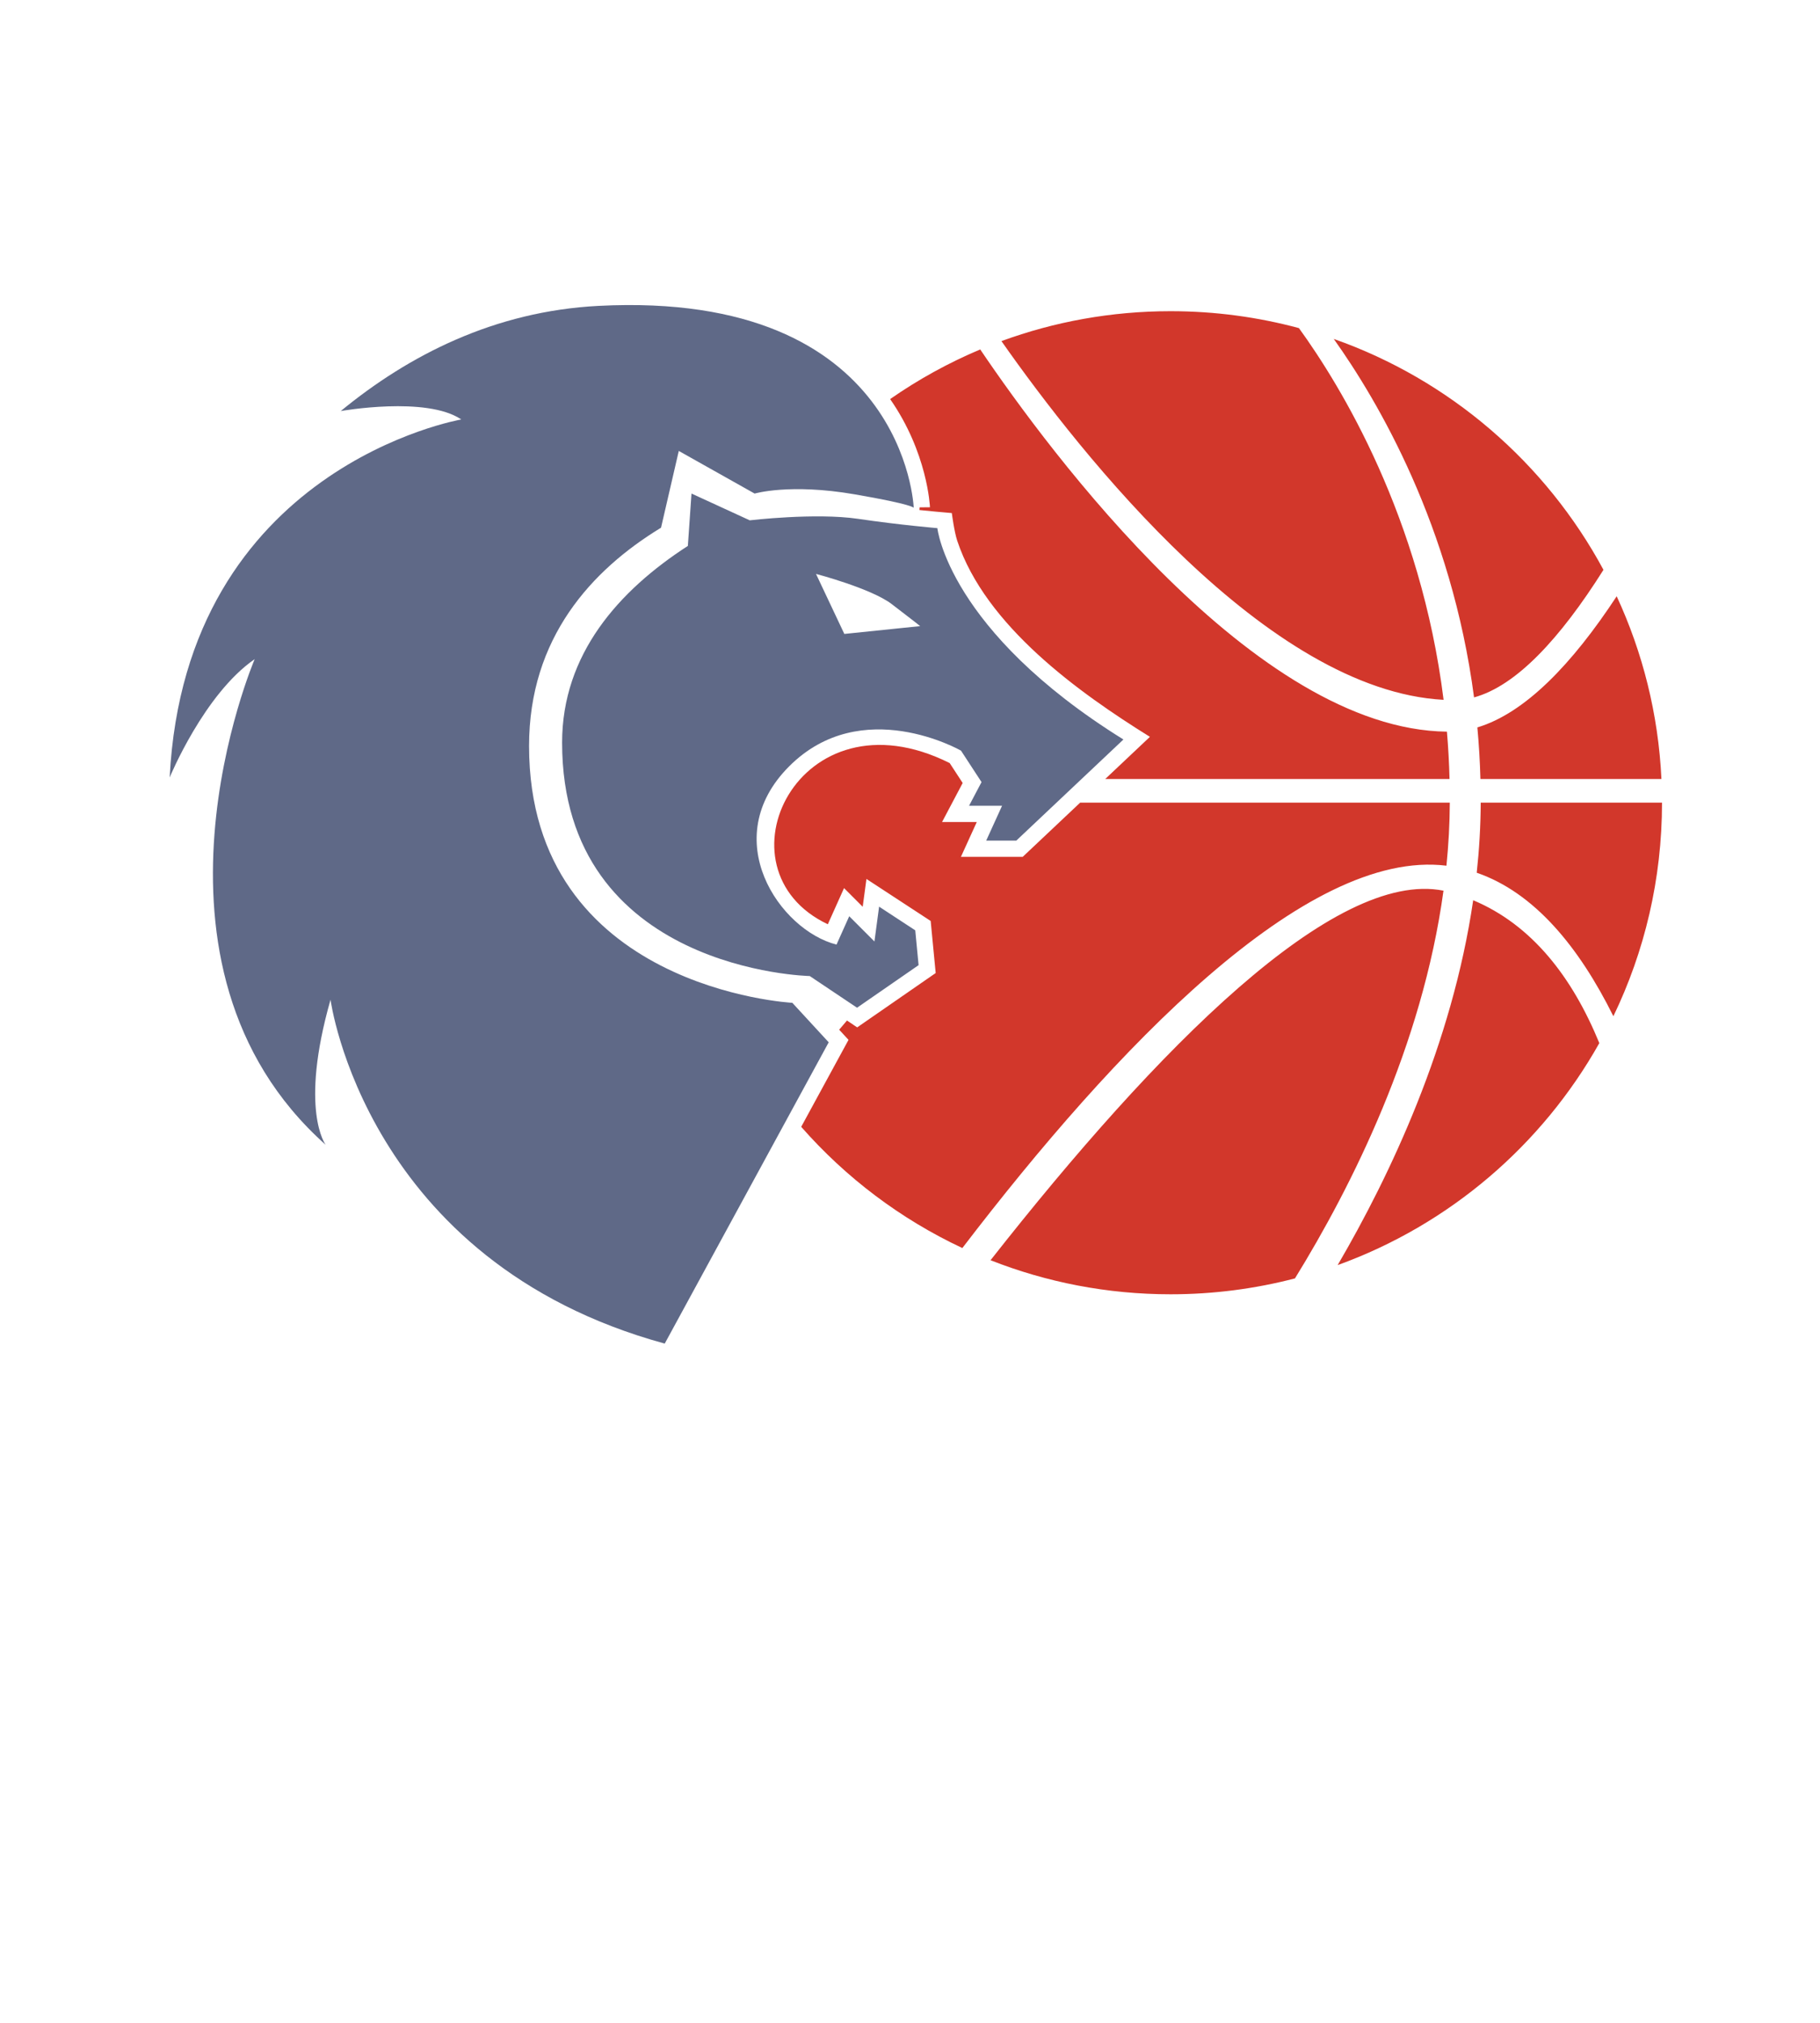 <?xml version="1.0" encoding="UTF-8"?>
<!-- Generator: Adobe Illustrator 17.0.0, SVG Export Plug-In . SVG Version: 6.00 Build 0)  -->
<!DOCTYPE svg PUBLIC "-//W3C//DTD SVG 1.1//EN" "http://www.w3.org/Graphics/SVG/1.1/DTD/svg11.dtd">
<svg version="1.1" id="Capa_1" xmlns="http://www.w3.org/2000/svg" xmlns:xlink="http://www.w3.org/1999/xlink" x="0px" y="0px" width="72px" height="80px" viewBox="0 0 72 80" enable-background="new 0 0 72 80" xml:space="preserve">
<path fill="#D2372B" d="M39.617,13.49c2.087-0.765,4.341-1.183,6.693-1.183c1.756,0,3.458,0.233,5.076,0.669  c1.653,2.28,4.821,7.461,5.723,14.701C50.135,27.306,42.793,18.016,39.617,13.49z M57.105,35.225  c-0.841,6.143-3.635,11.7-5.876,15.334c-1.571,0.409-3.219,0.628-4.919,0.628c-2.515,0-4.918-0.478-7.124-1.347  C45.794,41.436,52.789,34.362,57.105,35.225z M52.764,13.404c4.589,1.614,8.39,4.903,10.67,9.132  c-1.727,2.738-3.46,4.592-5.12,5.045C57.426,20.813,54.512,15.855,52.764,13.404z M63.957,23.582  c1.026,2.215,1.648,4.655,1.77,7.226h-7.161c-0.018-0.695-0.06-1.376-0.121-2.04C60.323,28.205,62.186,26.278,63.957,23.582z   M63.27,41.253c-2.269,4.039-5.939,7.186-10.352,8.78c2.078-3.553,4.526-8.725,5.362-14.43C60.607,36.58,62.199,38.643,63.27,41.253  z M57.355,31.743c-0.004,0.838-0.05,1.67-0.133,2.494c-5.575-0.69-13.134,7.257-19.151,15.121c-2.446-1.146-4.614-2.787-6.375-4.794  l1.872-3.439l-0.37-0.402l0.309-0.363l0.404,0.271l3.105-2.149l-0.198-2.059l-2.541-1.662l-0.148,1.1l-0.738-0.738l-0.642,1.43  c-4.585-2.168-1.16-9.369,4.821-6.375l0.514,0.788l-0.816,1.544h1.374l-0.627,1.376h2.445l2.271-2.142h14.624V31.743z M30.818,43.49  c-0.232-0.306-0.455-0.618-0.669-0.937l1.508-0.603L30.818,43.49z M34.757,19.043c-0.814-0.51-1.881-1.172-1.925-1.172  c-0.006,0-0.044-0.01-0.108-0.028c0.469-0.458,0.961-0.894,1.475-1.303c0.469,0.681,0.84,1.469,1.09,2.378  c0.018,0.067,0.036,0.152,0.053,0.253C35.153,19.126,34.957,19.083,34.757,19.043z M35.214,15.783  c1.109-0.772,2.302-1.432,3.564-1.963c2.765,4.086,10.876,15.029,18.463,15.116c0.052,0.611,0.087,1.235,0.103,1.872h-13.62  l1.767-1.667c-2.81-1.747-6.502-4.387-7.623-7.756c-0.12-0.362-0.214-1.094-0.214-1.094c-0.435-0.036-0.86-0.077-1.279-0.12  l0.007-0.106l0.408-0.004C36.786,19.999,36.688,17.898,35.214,15.783z M41.842,30.808l-1.782,1.691l0.58-1.274h-1.238l0.173-0.327  l-1.102-1.69c0,0-0.41-0.237-0.873-0.424c-7.974-3.208-11.615,7.444-4.141,9.328l0.342-0.763l1.062,1.062L34.157,38.9l-1.6-0.721  l-0.321-0.215l-0.167-0.005l-2.114-0.953l-1.042-3.231l2.083-5.913l5.437-2.458l1.587-0.163c-0.41-0.331-0.768-0.632-1.107-0.909  l0.043-1.744c1.254,2.786,4.137,5.23,6.447,6.755l-1.552,1.465C41.851,30.808,41.842,30.808,41.842,30.808z M58.42,34.515  c0.099-0.913,0.154-1.839,0.158-2.771h7.172c0,3.027-0.691,5.892-1.924,8.446C62.457,37.434,60.692,35.298,58.42,34.515z   M35.105,38.243l0.174-1.291l0.319,0.209l0.067,0.695L35.105,38.243z"/>
<path fill="#5F6987" d="M36.147,20.084c0,0,0.002-0.131-2.343-0.535c-2.559-0.441-3.95-0.029-3.95-0.029l-3.001-1.686l-0.702,3.036  c-2.749,1.673-5.221,4.364-5.221,8.632c0,9.611,10.415,10.158,10.415,10.158l1.439,1.562l-6.487,11.915  c-11.845-3.239-13.221-13.6-13.221-13.6c-1.244,4.36-0.194,5.737-0.194,5.737c-7.987-7.114-2.807-19.205-2.807-19.205  c-2.003,1.377-3.363,4.678-3.363,4.678C7.339,18.46,18.248,16.589,18.248,16.589c-1.377-0.936-4.767-0.333-4.767-0.333  c2.689-2.209,6.081-3.947,10.195-4.159C35.838,11.47,36.147,20.084,36.147,20.084z M33.402,25.071l3.001-0.309  c0,0-0.318-0.256-1.13-0.874s-2.992-1.191-2.992-1.191L33.402,25.071z M33.905,39.854l-1.871-1.253c0,0-9.797-0.194-9.797-9.232  c0-3.491,2.234-6.007,4.975-7.779l0.144-2.071l2.304,1.059c0,0,2.599-0.307,4.285-0.059s3.137,0.368,3.137,0.368  s0.433,4.052,7.361,8.359l-4.237,3.998h-1.191l0.627-1.377h-1.306l0.494-0.936l-0.812-1.244c0,0-3.928-2.251-6.796,0.618  c-2.868,2.868-0.371,6.487,1.871,7.052l0.503-1.121l0.997,0.998l0.185-1.377l1.43,0.936l0.132,1.377L33.905,39.854z"/>
</svg>